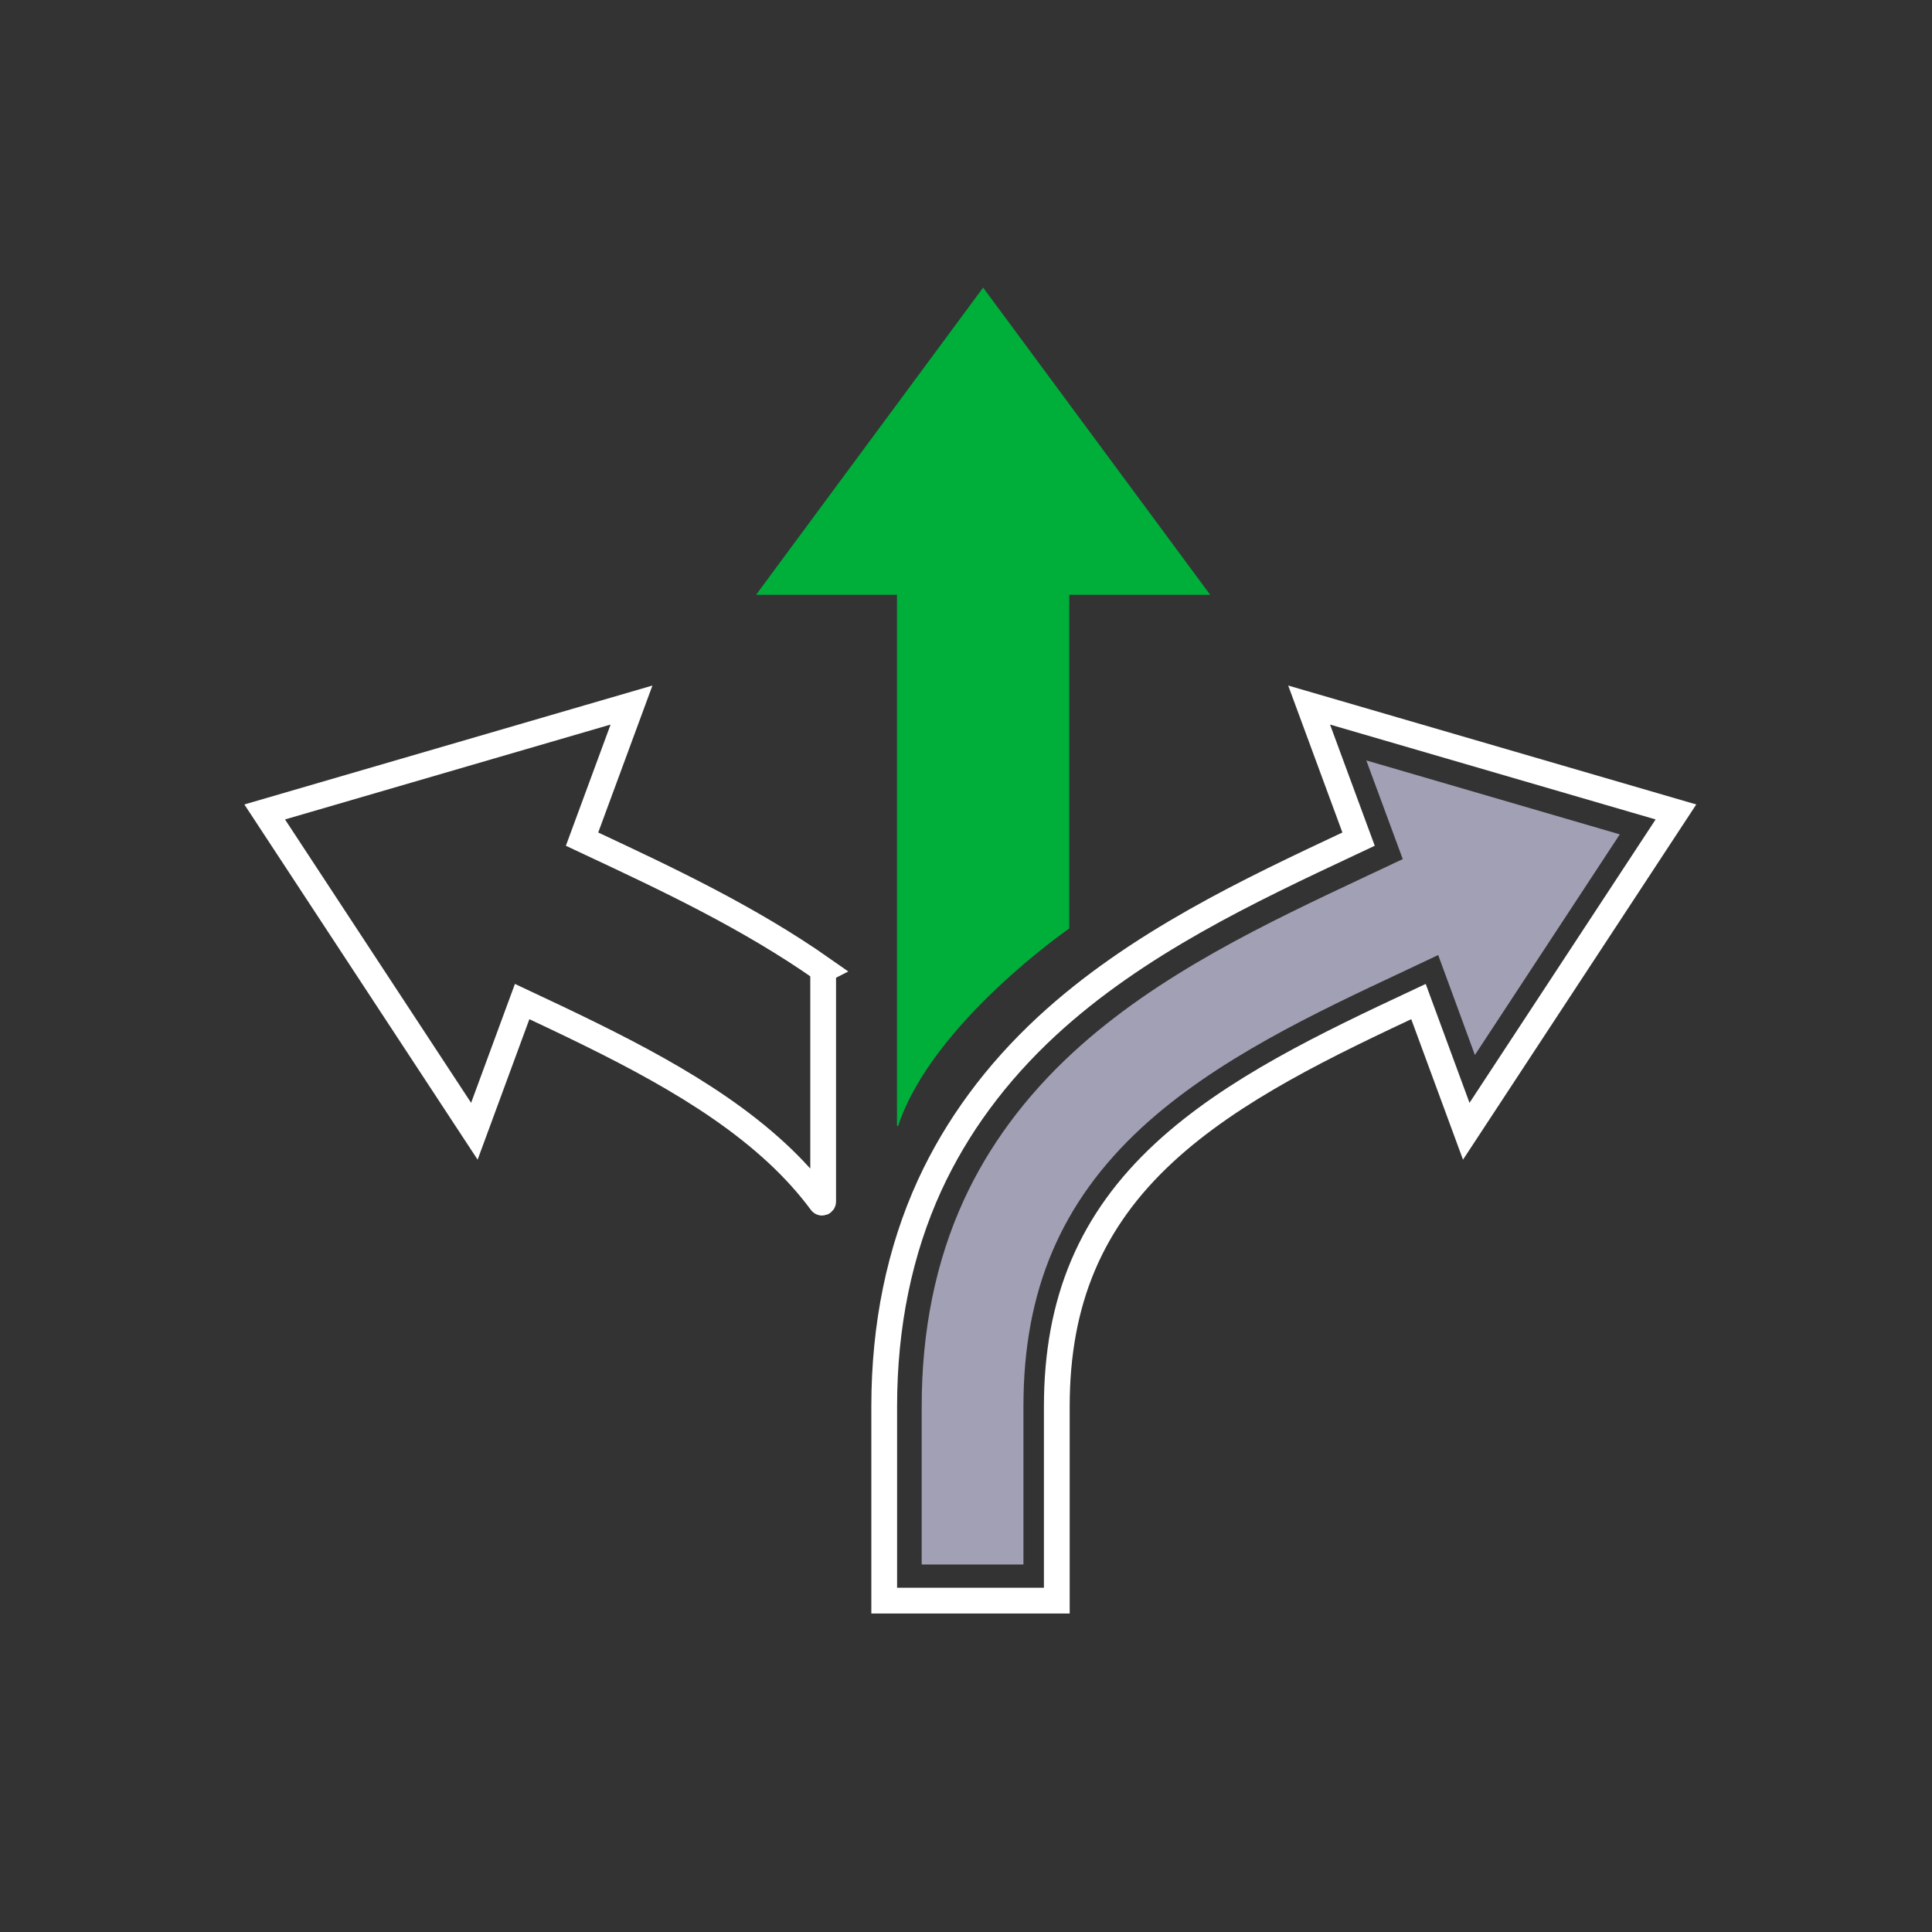 <svg xmlns="http://www.w3.org/2000/svg" id="Dark_Icons" viewBox="0 0 150 150"><rect x="0" y="0" width="150" height="150" fill="#333333" stroke="none"/><defs><style>.cls-1{fill:#00ae3a;}.cls-2{fill:#a2a0b5;}.cls-3{fill:none;stroke:#fff;stroke-miterlimit:10;stroke-width:2px;}</style></defs><path class="cls-2" d="M125.76,64.78l-11.25,17.13-1.83-4.99-1.02-2.77-2.67,1.26c-6.87,3.22-14.64,6.87-20.35,12.14-6.26,5.78-9.18,12.66-9.18,21.62v12.3h-7.9v-12.3c0-5.86,1.09-11.24,3.26-15.97,1.92-4.2,4.77-8.05,8.45-11.45,6.61-6.11,15.18-10.13,22.73-13.68l.66-.31,2.25-1.06-.86-2.33-1.97-5.33,19.68,5.74Z"></path><path class="cls-3" d="M63.93,75.29c-5.79-4.07-12.23-7.09-18.08-9.83l-.66-.31,3.84-10.41-28.48,8.3,16.28,24.79,3.71-10.07c7.11,3.34,14.41,6.81,19.74,11.73,1.32,1.22,2.48,2.5,3.48,3.85,.05,.07,.15,.03,.15-.05v-17.99Z"></path><path class="cls-3" d="M82.05,124.27v-15.07c0-8.19,2.65-14.45,8.34-19.71,5.33-4.93,12.64-8.4,19.74-11.73l3.71,10.07,16.28-24.79-28.48-8.3,3.84,10.41-.66,.31c-7.77,3.65-16.58,7.78-23.53,14.2-3.96,3.66-7.02,7.82-9.11,12.36-2.34,5.11-3.53,10.89-3.53,17.18v15.07h13.38Z"></path><path class="cls-1" d="M83.02,72.07v-25.89h10.94l-17.63-23.85-17.63,23.85h10.94v41.2c0,.06,.08,.07,.1,.02,2.63-7.96,13.29-15.32,13.29-15.32Z"></path></svg>